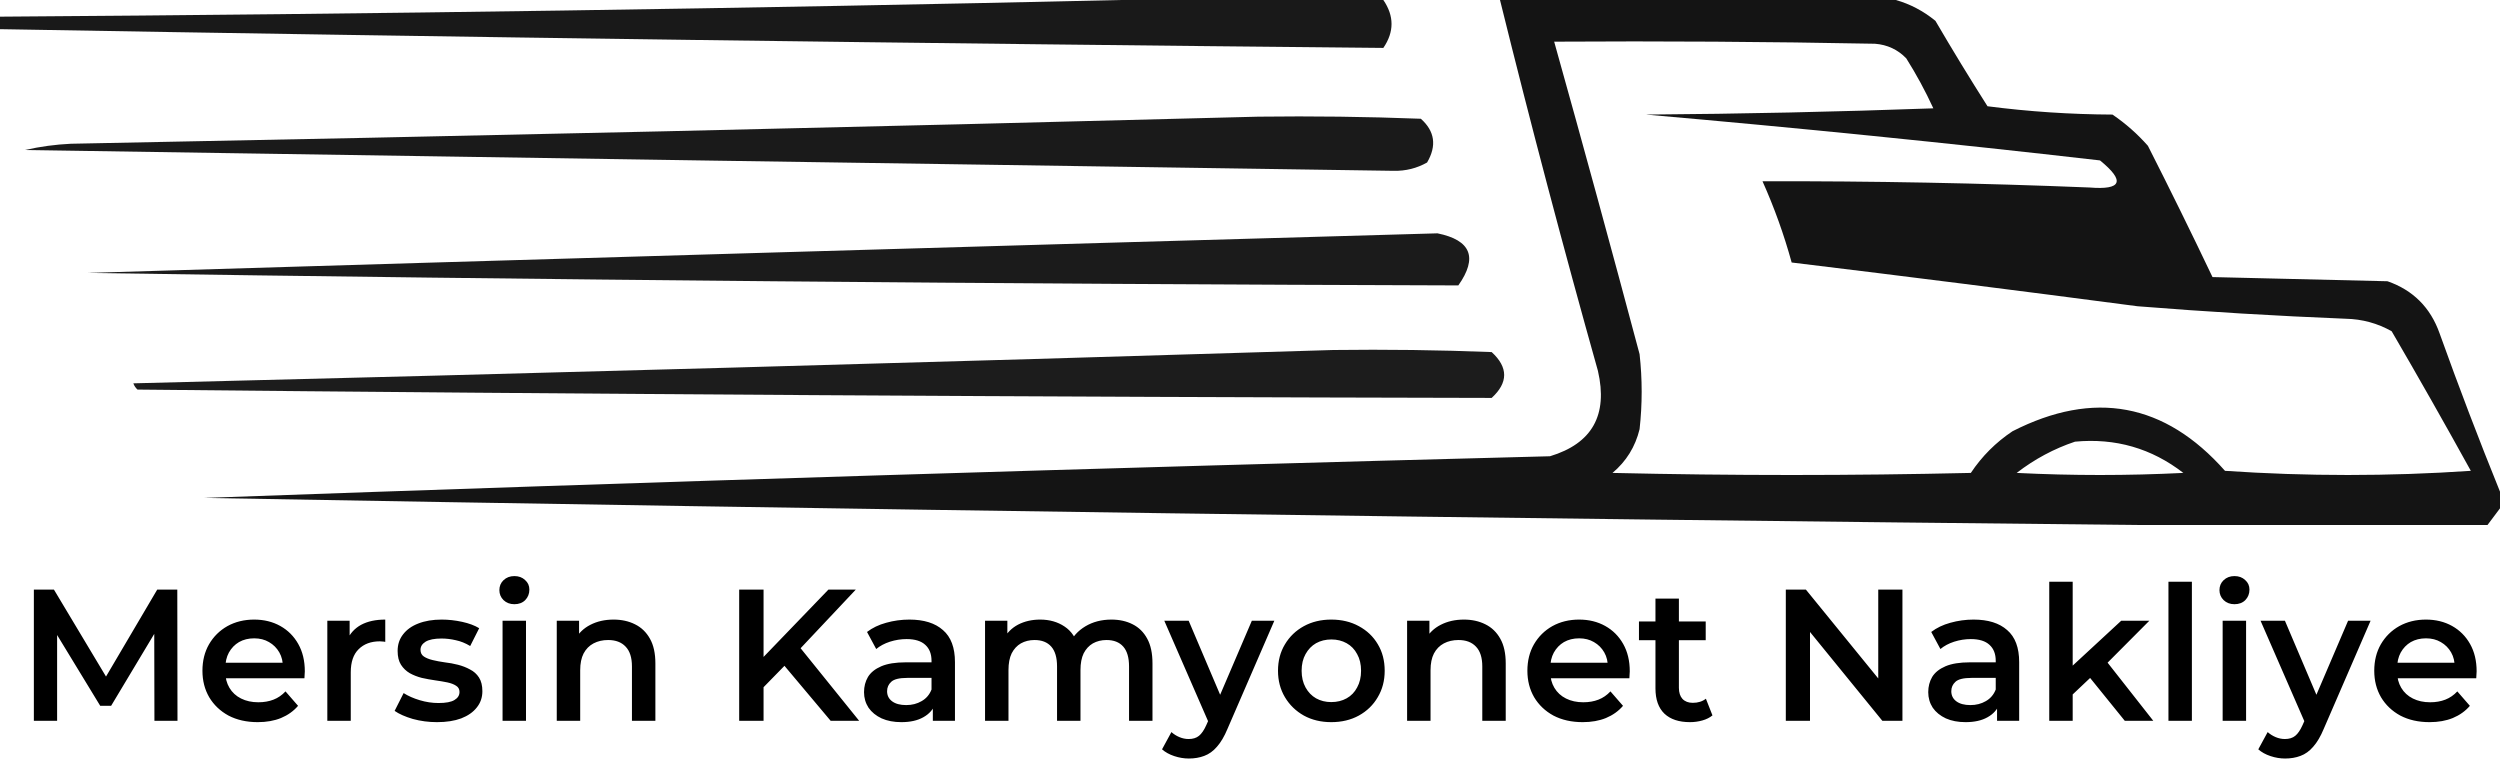 <?xml version="1.0" encoding="UTF-8"?>
<svg xmlns="http://www.w3.org/2000/svg" width="600" height="184" viewBox="0 0 600 184" fill="none">
  <path opacity="0.9" fill-rule="evenodd" clip-rule="evenodd" d="M269 0C290 0 311 0 332 0C334.625 3.835 334.625 7.668 332 11.5C221.331 10.441 110.665 8.941 0 7C0 6 0 5 0 4C89.84 3.379 179.507 2.045 269 0Z" fill="black"></path>
  <path opacity="0.92" fill-rule="evenodd" clip-rule="evenodd" d="M360 0C391.667 0 423.333 0 455 0C458.426 0.965 461.593 2.632 464.5 5C468.541 11.917 472.708 18.75 477 25.5C486.901 26.784 496.901 27.451 507 27.5C510.13 29.628 512.963 32.128 515.5 35C520.81 45.454 525.977 55.954 531 66.5C545 66.833 559 67.167 573 67.5C579.141 69.641 583.307 73.807 585.5 80C590.111 92.865 594.944 105.532 600 118C600 119.333 600 120.667 600 122C599.012 123.295 598.012 124.628 597 126C569 126 541 126 513 126C358.48 124.43 203.814 122.263 49 119.5C156.581 115.632 264.248 112.298 372 109.5C382.119 106.446 385.953 99.613 383.5 89C375.193 59.438 367.36 29.771 360 0ZM373 10C398.669 9.833 424.335 10 450 10.5C452.958 10.729 455.458 11.896 457.5 14C459.921 17.84 462.088 21.84 464 26C441.007 26.833 418.007 27.333 395 27.5C431.431 30.674 467.764 34.341 504 38.5C510.081 43.461 509.247 45.628 501.5 45C475.339 43.942 449.172 43.442 423 43.5C425.832 49.828 428.165 56.328 430 63C457.67 66.357 485.337 69.857 513 73.5C529.647 74.832 546.313 75.832 563 76.5C566.935 76.584 570.602 77.584 574 79.5C580.46 90.585 586.793 101.752 593 113C573.333 114.333 553.667 114.333 534 113C519.562 96.698 502.562 93.532 483 103.5C479 106.167 475.667 109.5 473 113.5C444.333 114.167 415.667 114.167 387 113.5C390.307 110.722 392.474 107.222 393.5 103C394.167 97 394.167 91 393.5 85C386.818 59.938 379.985 34.938 373 10ZM498 106C507.704 105.091 516.371 107.591 524 113.5C510.667 114.167 497.333 114.167 484 113.5C488.315 110.178 492.982 107.678 498 106Z" fill="black"></path>
  <path opacity="0.898" fill-rule="evenodd" clip-rule="evenodd" d="M302 28C315.004 27.833 328.004 28 341 28.5C344.357 31.483 344.857 34.983 342.5 39C340.04 40.388 337.373 41.054 334.5 41C225.005 39.383 115.505 37.716 6 36C9.622 35.175 13.289 34.675 17 34.5C112.171 32.678 207.171 30.511 302 28Z" fill="black"></path>
  <path opacity="0.893" fill-rule="evenodd" clip-rule="evenodd" d="M345 56C353.047 57.643 354.714 61.81 350 68.5C240.33 68.172 130.663 67.172 21 65.5C129.114 62.231 237.114 59.064 345 56Z" fill="black"></path>
  <path opacity="0.888" fill-rule="evenodd" clip-rule="evenodd" d="M320 84C332.671 83.833 345.338 84 358 84.5C362 88.167 362 91.833 358 95.5C249.667 95.279 141.333 94.613 33 93.5C32.543 93.086 32.209 92.586 32 92C128.169 89.62 224.169 86.953 320 84Z" fill="black"></path>
  <path d="M8.126 173V141.5H12.941L26.712 164.495H24.192L37.736 141.5H42.551L42.596 173H37.062L37.017 150.185H38.187L26.666 169.4H24.056L12.357 150.185H13.707V173H8.126ZM61.86 173.315C59.19 173.315 56.85 172.79 54.84 171.74C52.86 170.66 51.315 169.19 50.205 167.33C49.125 165.47 48.585 163.355 48.585 160.985C48.585 158.585 49.11 156.47 50.16 154.64C51.24 152.78 52.71 151.325 54.57 150.275C56.46 149.225 58.605 148.7 61.005 148.7C63.345 148.7 65.43 149.21 67.26 150.23C69.09 151.25 70.53 152.69 71.58 154.55C72.63 156.41 73.155 158.6 73.155 161.12C73.155 161.36 73.14 161.63 73.11 161.93C73.11 162.23 73.095 162.515 73.065 162.785H53.04V159.05H70.095L67.89 160.22C67.92 158.84 67.635 157.625 67.035 156.575C66.435 155.525 65.61 154.7 64.56 154.1C63.54 153.5 62.355 153.2 61.005 153.2C59.625 153.2 58.41 153.5 57.36 154.1C56.34 154.7 55.53 155.54 54.93 156.62C54.36 157.67 54.075 158.915 54.075 160.355V161.255C54.075 162.695 54.405 163.97 55.065 165.08C55.725 166.19 56.655 167.045 57.855 167.645C59.055 168.245 60.435 168.545 61.995 168.545C63.345 168.545 64.56 168.335 65.64 167.915C66.72 167.495 67.68 166.835 68.52 165.935L71.535 169.4C70.455 170.66 69.09 171.635 67.44 172.325C65.82 172.985 63.96 173.315 61.86 173.315ZM78.558 173V148.97H83.913V155.585L83.283 153.65C84.003 152.03 85.128 150.8 86.658 149.96C88.218 149.12 90.153 148.7 92.463 148.7V154.055C92.223 153.995 91.998 153.965 91.788 153.965C91.578 153.935 91.368 153.92 91.158 153.92C89.028 153.92 87.333 154.55 86.073 155.81C84.813 157.04 84.183 158.885 84.183 161.345V173H78.558ZM104.88 173.315C102.87 173.315 100.935 173.06 99.075 172.55C97.245 172.01 95.79 171.365 94.71 170.615L96.87 166.34C97.95 167.03 99.24 167.6 100.74 168.05C102.24 168.5 103.74 168.725 105.24 168.725C107.01 168.725 108.285 168.485 109.065 168.005C109.875 167.525 110.28 166.88 110.28 166.07C110.28 165.41 110.01 164.915 109.47 164.585C108.93 164.225 108.225 163.955 107.355 163.775C106.485 163.595 105.51 163.43 104.43 163.28C103.38 163.13 102.315 162.935 101.235 162.695C100.185 162.425 99.225 162.05 98.355 161.57C97.485 161.06 96.78 160.385 96.24 159.545C95.7 158.705 95.43 157.595 95.43 156.215C95.43 154.685 95.865 153.365 96.735 152.255C97.605 151.115 98.82 150.245 100.38 149.645C101.97 149.015 103.845 148.7 106.005 148.7C107.625 148.7 109.26 148.88 110.91 149.24C112.56 149.6 113.925 150.11 115.005 150.77L112.845 155.045C111.705 154.355 110.55 153.89 109.38 153.65C108.24 153.38 107.1 153.245 105.96 153.245C104.25 153.245 102.975 153.5 102.135 154.01C101.325 154.52 100.92 155.165 100.92 155.945C100.92 156.665 101.19 157.205 101.73 157.565C102.27 157.925 102.975 158.21 103.845 158.42C104.715 158.63 105.675 158.81 106.725 158.96C107.805 159.08 108.87 159.275 109.92 159.545C110.97 159.815 111.93 160.19 112.8 160.67C113.7 161.12 114.42 161.765 114.96 162.605C115.5 163.445 115.77 164.54 115.77 165.89C115.77 167.39 115.32 168.695 114.42 169.805C113.55 170.915 112.305 171.785 110.685 172.415C109.065 173.015 107.13 173.315 104.88 173.315ZM120.614 173V148.97H126.239V173H120.614ZM123.449 145.01C122.399 145.01 121.529 144.68 120.839 144.02C120.179 143.36 119.849 142.565 119.849 141.635C119.849 140.675 120.179 139.88 120.839 139.25C121.529 138.59 122.399 138.26 123.449 138.26C124.499 138.26 125.354 138.575 126.014 139.205C126.704 139.805 127.049 140.57 127.049 141.5C127.049 142.49 126.719 143.33 126.059 144.02C125.399 144.68 124.529 145.01 123.449 145.01ZM147.257 148.7C149.177 148.7 150.887 149.075 152.387 149.825C153.917 150.575 155.117 151.73 155.987 153.29C156.857 154.82 157.292 156.8 157.292 159.23V173H151.667V159.95C151.667 157.82 151.157 156.23 150.137 155.18C149.147 154.13 147.752 153.605 145.952 153.605C144.632 153.605 143.462 153.875 142.442 154.415C141.422 154.955 140.627 155.765 140.057 156.845C139.517 157.895 139.247 159.23 139.247 160.85V173H133.622V148.97H138.977V155.45L138.032 153.47C138.872 151.94 140.087 150.77 141.677 149.96C143.297 149.12 145.157 148.7 147.257 148.7ZM182.624 165.575L182.309 158.645L198.824 141.5H205.394L191.669 156.08L188.429 159.635L182.624 165.575ZM177.404 173V141.5H183.254V173H177.404ZM199.364 173L187.304 158.645L191.174 154.37L206.204 173H199.364ZM223.881 173V168.14L223.566 167.105V158.6C223.566 156.95 223.071 155.675 222.081 154.775C221.091 153.845 219.591 153.38 217.581 153.38C216.231 153.38 214.896 153.59 213.576 154.01C212.286 154.43 211.191 155.015 210.291 155.765L208.086 151.67C209.376 150.68 210.906 149.945 212.676 149.465C214.476 148.955 216.336 148.7 218.256 148.7C221.736 148.7 224.421 149.54 226.311 151.22C228.231 152.87 229.191 155.435 229.191 158.915V173H223.881ZM216.321 173.315C214.521 173.315 212.946 173.015 211.596 172.415C210.246 171.785 209.196 170.93 208.446 169.85C207.726 168.74 207.366 167.495 207.366 166.115C207.366 164.765 207.681 163.55 208.311 162.47C208.971 161.39 210.036 160.535 211.506 159.905C212.976 159.275 214.926 158.96 217.356 158.96H224.331V162.695H217.761C215.841 162.695 214.551 163.01 213.891 163.64C213.231 164.24 212.901 164.99 212.901 165.89C212.901 166.91 213.306 167.72 214.116 168.32C214.926 168.92 216.051 169.22 217.491 169.22C218.871 169.22 220.101 168.905 221.181 168.275C222.291 167.645 223.086 166.715 223.566 165.485L224.511 168.86C223.971 170.27 222.996 171.365 221.586 172.145C220.206 172.925 218.451 173.315 216.321 173.315ZM266.74 148.7C268.66 148.7 270.355 149.075 271.825 149.825C273.325 150.575 274.495 151.73 275.335 153.29C276.175 154.82 276.595 156.8 276.595 159.23V173H270.97V159.95C270.97 157.82 270.505 156.23 269.575 155.18C268.645 154.13 267.31 153.605 265.57 153.605C264.34 153.605 263.245 153.875 262.285 154.415C261.355 154.955 260.62 155.75 260.08 156.8C259.57 157.85 259.315 159.185 259.315 160.805V173H253.69V159.95C253.69 157.82 253.225 156.23 252.295 155.18C251.365 154.13 250.03 153.605 248.29 153.605C247.06 153.605 245.965 153.875 245.005 154.415C244.075 154.955 243.34 155.75 242.8 156.8C242.29 157.85 242.035 159.185 242.035 160.805V173H236.41V148.97H241.765V155.36L240.82 153.47C241.63 151.91 242.8 150.725 244.33 149.915C245.89 149.105 247.66 148.7 249.64 148.7C251.89 148.7 253.84 149.255 255.49 150.365C257.17 151.475 258.28 153.155 258.82 155.405L256.615 154.64C257.395 152.84 258.685 151.4 260.485 150.32C262.285 149.24 264.37 148.7 266.74 148.7ZM285.323 182.045C284.153 182.045 282.983 181.85 281.813 181.46C280.643 181.07 279.668 180.53 278.888 179.84L281.138 175.7C281.708 176.21 282.353 176.615 283.073 176.915C283.793 177.215 284.528 177.365 285.278 177.365C286.298 177.365 287.123 177.11 287.753 176.6C288.383 176.09 288.968 175.235 289.508 174.035L290.903 170.885L291.353 170.21L300.443 148.97H305.843L294.593 174.935C293.843 176.735 293.003 178.16 292.073 179.21C291.173 180.26 290.153 180.995 289.013 181.415C287.903 181.835 286.673 182.045 285.323 182.045ZM290.273 173.855L279.428 148.97H285.278L294.098 169.715L290.273 173.855ZM319.5 173.315C317.04 173.315 314.85 172.79 312.93 171.74C311.01 170.66 309.495 169.19 308.385 167.33C307.275 165.47 306.72 163.355 306.72 160.985C306.72 158.585 307.275 156.47 308.385 154.64C309.495 152.78 311.01 151.325 312.93 150.275C314.85 149.225 317.04 148.7 319.5 148.7C321.99 148.7 324.195 149.225 326.115 150.275C328.065 151.325 329.58 152.765 330.66 154.595C331.77 156.425 332.325 158.555 332.325 160.985C332.325 163.355 331.77 165.47 330.66 167.33C329.58 169.19 328.065 170.66 326.115 171.74C324.195 172.79 321.99 173.315 319.5 173.315ZM319.5 168.5C320.88 168.5 322.11 168.2 323.19 167.6C324.27 167 325.11 166.13 325.71 164.99C326.34 163.85 326.655 162.515 326.655 160.985C326.655 159.425 326.34 158.09 325.71 156.98C325.11 155.84 324.27 154.97 323.19 154.37C322.11 153.77 320.895 153.47 319.545 153.47C318.165 153.47 316.935 153.77 315.855 154.37C314.805 154.97 313.965 155.84 313.335 156.98C312.705 158.09 312.39 159.425 312.39 160.985C312.39 162.515 312.705 163.85 313.335 164.99C313.965 166.13 314.805 167 315.855 167.6C316.935 168.2 318.15 168.5 319.5 168.5ZM351.339 148.7C353.259 148.7 354.969 149.075 356.469 149.825C357.999 150.575 359.199 151.73 360.069 153.29C360.939 154.82 361.374 156.8 361.374 159.23V173H355.749V159.95C355.749 157.82 355.239 156.23 354.219 155.18C353.229 154.13 351.834 153.605 350.034 153.605C348.714 153.605 347.544 153.875 346.524 154.415C345.504 154.955 344.709 155.765 344.139 156.845C343.599 157.895 343.329 159.23 343.329 160.85V173H337.704V148.97H343.059V155.45L342.114 153.47C342.954 151.94 344.169 150.77 345.759 149.96C347.379 149.12 349.239 148.7 351.339 148.7ZM379.848 173.315C377.178 173.315 374.838 172.79 372.828 171.74C370.848 170.66 369.303 169.19 368.193 167.33C367.113 165.47 366.573 163.355 366.573 160.985C366.573 158.585 367.098 156.47 368.148 154.64C369.228 152.78 370.698 151.325 372.558 150.275C374.448 149.225 376.593 148.7 378.993 148.7C381.333 148.7 383.418 149.21 385.248 150.23C387.078 151.25 388.518 152.69 389.568 154.55C390.618 156.41 391.143 158.6 391.143 161.12C391.143 161.36 391.128 161.63 391.098 161.93C391.098 162.23 391.083 162.515 391.053 162.785H371.028V159.05H388.083L385.878 160.22C385.908 158.84 385.623 157.625 385.023 156.575C384.423 155.525 383.598 154.7 382.548 154.1C381.528 153.5 380.343 153.2 378.993 153.2C377.613 153.2 376.398 153.5 375.348 154.1C374.328 154.7 373.518 155.54 372.918 156.62C372.348 157.67 372.063 158.915 372.063 160.355V161.255C372.063 162.695 372.393 163.97 373.053 165.08C373.713 166.19 374.643 167.045 375.843 167.645C377.043 168.245 378.423 168.545 379.983 168.545C381.333 168.545 382.548 168.335 383.628 167.915C384.708 167.495 385.668 166.835 386.508 165.935L389.523 169.4C388.443 170.66 387.078 171.635 385.428 172.325C383.808 172.985 381.948 173.315 379.848 173.315ZM405.591 173.315C402.951 173.315 400.911 172.64 399.471 171.29C398.031 169.91 397.311 167.885 397.311 165.215V143.66H402.936V165.08C402.936 166.22 403.221 167.105 403.791 167.735C404.391 168.365 405.216 168.68 406.266 168.68C407.526 168.68 408.576 168.35 409.416 167.69L410.991 171.695C410.331 172.235 409.521 172.64 408.561 172.91C407.601 173.18 406.611 173.315 405.591 173.315ZM393.351 153.65V149.15H409.371V153.65H393.351ZM428.595 173V141.5H433.41L453.165 165.755H450.78V141.5H456.585V173H451.77L432.015 148.745H434.4V173H428.595ZM479.291 173V168.14L478.976 167.105V158.6C478.976 156.95 478.481 155.675 477.491 154.775C476.501 153.845 475.001 153.38 472.991 153.38C471.641 153.38 470.306 153.59 468.986 154.01C467.696 154.43 466.601 155.015 465.701 155.765L463.496 151.67C464.786 150.68 466.316 149.945 468.086 149.465C469.886 148.955 471.746 148.7 473.666 148.7C477.146 148.7 479.831 149.54 481.721 151.22C483.641 152.87 484.601 155.435 484.601 158.915V173H479.291ZM471.731 173.315C469.931 173.315 468.356 173.015 467.006 172.415C465.656 171.785 464.606 170.93 463.856 169.85C463.136 168.74 462.776 167.495 462.776 166.115C462.776 164.765 463.091 163.55 463.721 162.47C464.381 161.39 465.446 160.535 466.916 159.905C468.386 159.275 470.336 158.96 472.766 158.96H479.741V162.695H473.171C471.251 162.695 469.961 163.01 469.301 163.64C468.641 164.24 468.311 164.99 468.311 165.89C468.311 166.91 468.716 167.72 469.526 168.32C470.336 168.92 471.461 169.22 472.901 169.22C474.281 169.22 475.511 168.905 476.591 168.275C477.701 167.645 478.496 166.715 478.976 165.485L479.921 168.86C479.381 170.27 478.406 171.365 476.996 172.145C475.616 172.925 473.861 173.315 471.731 173.315ZM496.41 167.645L496.545 160.58L509.1 148.97H515.85L505.185 159.68L502.215 162.155L496.41 167.645ZM491.82 173V139.61H497.445V173H491.82ZM509.955 173L501.18 162.155L504.735 157.655L516.795 173H509.955ZM520.428 173V139.61H526.053V173H520.428ZM533.436 173V148.97H539.061V173H533.436ZM536.271 145.01C535.221 145.01 534.351 144.68 533.661 144.02C533.001 143.36 532.671 142.565 532.671 141.635C532.671 140.675 533.001 139.88 533.661 139.25C534.351 138.59 535.221 138.26 536.271 138.26C537.321 138.26 538.176 138.575 538.836 139.205C539.526 139.805 539.871 140.57 539.871 141.5C539.871 142.49 539.541 143.33 538.881 144.02C538.221 144.68 537.351 145.01 536.271 145.01ZM548.424 182.045C547.254 182.045 546.084 181.85 544.914 181.46C543.744 181.07 542.769 180.53 541.989 179.84L544.239 175.7C544.809 176.21 545.454 176.615 546.174 176.915C546.894 177.215 547.629 177.365 548.379 177.365C549.399 177.365 550.224 177.11 550.854 176.6C551.484 176.09 552.069 175.235 552.609 174.035L554.004 170.885L554.454 170.21L563.544 148.97H568.944L557.694 174.935C556.944 176.735 556.104 178.16 555.174 179.21C554.274 180.26 553.254 180.995 552.114 181.415C551.004 181.835 549.774 182.045 548.424 182.045ZM553.374 173.855L542.529 148.97H548.379L557.199 169.715L553.374 173.855ZM583.095 173.315C580.425 173.315 578.085 172.79 576.075 171.74C574.095 170.66 572.55 169.19 571.44 167.33C570.36 165.47 569.82 163.355 569.82 160.985C569.82 158.585 570.345 156.47 571.395 154.64C572.475 152.78 573.945 151.325 575.805 150.275C577.695 149.225 579.84 148.7 582.24 148.7C584.58 148.7 586.665 149.21 588.495 150.23C590.325 151.25 591.765 152.69 592.815 154.55C593.865 156.41 594.39 158.6 594.39 161.12C594.39 161.36 594.375 161.63 594.345 161.93C594.345 162.23 594.33 162.515 594.3 162.785H574.275V159.05H591.33L589.125 160.22C589.155 158.84 588.87 157.625 588.27 156.575C587.67 155.525 586.845 154.7 585.795 154.1C584.775 153.5 583.59 153.2 582.24 153.2C580.86 153.2 579.645 153.5 578.595 154.1C577.575 154.7 576.765 155.54 576.165 156.62C575.595 157.67 575.31 158.915 575.31 160.355V161.255C575.31 162.695 575.64 163.97 576.3 165.08C576.96 166.19 577.89 167.045 579.09 167.645C580.29 168.245 581.67 168.545 583.23 168.545C584.58 168.545 585.795 168.335 586.875 167.915C587.955 167.495 588.915 166.835 589.755 165.935L592.77 169.4C591.69 170.66 590.325 171.635 588.675 172.325C587.055 172.985 585.195 173.315 583.095 173.315Z" fill="black"></path>
</svg>
